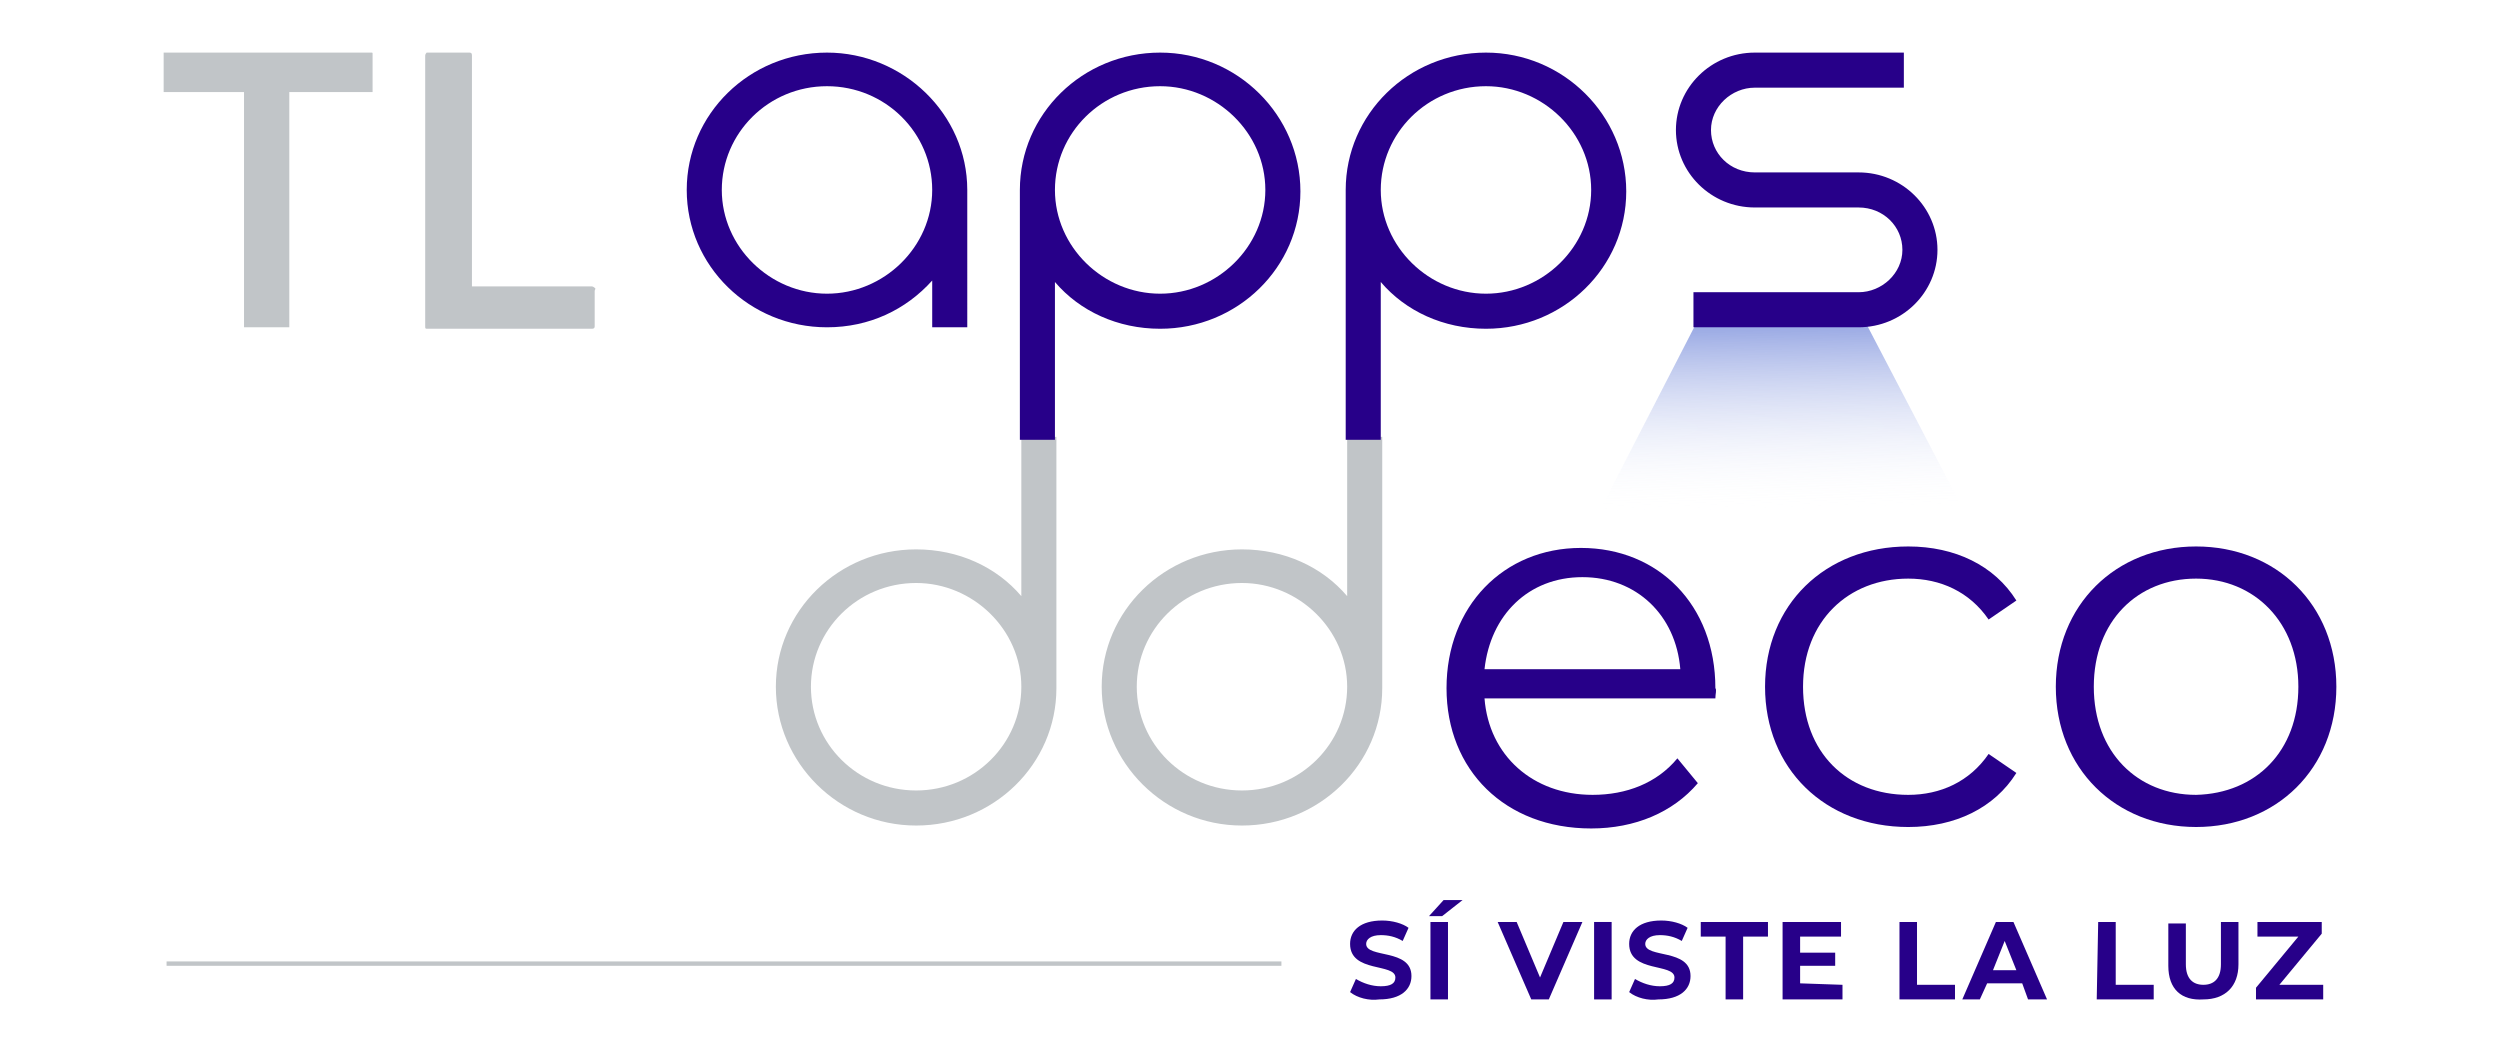 <?xml version="1.0" encoding="utf-8"?>
<!-- Generator: Adobe Illustrator 27.5.0, SVG Export Plug-In . SVG Version: 6.00 Build 0)  -->
<svg version="1.1" id="Capa_1" xmlns="http://www.w3.org/2000/svg" xmlns:xlink="http://www.w3.org/1999/xlink" x="0px" y="0px"
	 viewBox="0 0 171.1 72.1" style="enable-background:new 0 0 171.1 72.1;" xml:space="preserve">
<style type="text/css">
	.st0{fill:url(#SVGID_1_);}
	.st1{fill:#C1C5C8;}
	.st2{fill:#270089;}
</style>
<linearGradient id="SVGID_1_" gradientUnits="userSpaceOnUse" x1="121.809" y1="945.703" x2="121.941" y2="957.997" gradientTransform="matrix(1 0 0 1 0 -923.111)">
	<stop  offset="0" style="stop-color:#9EADE5"/>
	<stop  offset="1" style="stop-color:#FFFFFF;stop-opacity:0"/>
</linearGradient>
<polygon class="st0" points="116,22.3 127.8,22.3 134.8,35.7 109.1,35.7 "/>
<path class="st1" d="M85,56.5c5.3,0,9.6-4.2,9.6-9.4l0,0V29.9h-2.4v10.9c-1.7-2-4.3-3.2-7.2-3.2c-5.3,0-9.6,4.2-9.6,9.4
	S79.7,56.5,85,56.5L85,56.5z M85,39.9c3.9,0,7.2,3.2,7.2,7.1S89,54.1,85,54.1s-7.2-3.2-7.2-7.1S81,39.9,85,39.9z"/>
<path class="st1" d="M62.7,56.5c5.3,0,9.6-4.2,9.6-9.4l0,0V29.9h-2.4v10.9c-1.7-2-4.3-3.2-7.2-3.2c-5.3,0-9.6,4.2-9.6,9.4
	S57.4,56.5,62.7,56.5L62.7,56.5z M62.7,39.9c3.9,0,7.2,3.2,7.2,7.1s-3.2,7.1-7.2,7.1s-7.2-3.2-7.2-7.1S58.7,39.9,62.7,39.9z"/>
<g>
	<path class="st1" d="M25.4,3.6H11.3c-0.1,0-0.1,0-0.1,0s0,0,0,0.1v2.5c0,0.1,0,0.1,0,0.1s0,0,0.1,0h5.4v16c0,0.1,0,0.1,0,0.1
		s0,0,0.1,0h2.9c0.1,0,0.1,0,0.1,0v-0.1v-16h5.6c0.1,0,0.1,0,0.1,0s0,0,0-0.1V3.7C25.5,3.6,25.5,3.6,25.4,3.6
		C25.5,3.6,25.4,3.6,25.4,3.6L25.4,3.6z"/>
	<path class="st1" d="M40.7,19.7c0,0-0.1-0.1-0.2-0.1h-8.2V3.8c0-0.2-0.1-0.2-0.2-0.2h-2.7c-0.1,0-0.2,0-0.2,0s-0.1,0.1-0.1,0.2
		v18.5c0,0.2,0,0.2,0.2,0.2h11.2c0.2,0,0.2-0.1,0.2-0.2v-2.4C40.8,19.7,40.7,19.7,40.7,19.7z"/>
</g>
<path class="st2" d="M56.6,3.6C51.3,3.6,47,7.8,47,13s4.3,9.4,9.6,9.4c2.9,0,5.4-1.2,7.2-3.2v3.2h2.4V13C66.2,7.8,61.8,3.6,56.6,3.6
	z M56.6,20.1c-3.9,0-7.2-3.2-7.2-7.1s3.2-7.1,7.2-7.1s7.2,3.2,7.2,7.1S60.5,20.1,56.6,20.1z"/>
<path class="st2" d="M79.4,3.6c-5.3,0-9.6,4.2-9.6,9.4l0,0v17.1h2.4V19.3c1.7,2,4.3,3.2,7.2,3.2c5.3,0,9.6-4.2,9.6-9.4
	S84.7,3.6,79.4,3.6z M79.4,20.1c-3.9,0-7.2-3.2-7.2-7.1s3.2-7.1,7.2-7.1c3.9,0,7.2,3.2,7.2,7.1S83.3,20.1,79.4,20.1z"/>
<path class="st2" d="M101.7,3.6c-5.3,0-9.6,4.2-9.6,9.4l0,0v17.1h2.4V19.3c1.7,2,4.3,3.2,7.2,3.2c5.3,0,9.6-4.2,9.6-9.4
	S107,3.6,101.7,3.6z M101.7,20.1c-3.9,0-7.2-3.2-7.2-7.1s3.2-7.1,7.2-7.1c3.9,0,7.2,3.2,7.2,7.1S105.6,20.1,101.7,20.1z"/>
<path class="st2" d="M127.2,11.8h-7.1c-1.7,0-3-1.3-3-2.9s1.4-2.9,3-2.9h10.2V3.6h-10.2c-3,0-5.4,2.4-5.4,5.3s2.4,5.3,5.4,5.3h7.1
	c1.7,0,3,1.3,3,2.9s-1.4,2.9-3,2.9h-11.3v2.4h11.3c3,0,5.4-2.4,5.4-5.3S130.2,11.8,127.2,11.8L127.2,11.8z"/>
<g>
	<path class="st2" d="M117.4,47.8h-15.8c0.3,3.9,3.3,6.6,7.4,6.6c2.3,0,4.4-0.8,5.8-2.5l1.4,1.7c-1.7,2-4.3,3.1-7.3,3.1
		c-5.9,0-9.9-4-9.9-9.6s3.9-9.6,9.2-9.6s9.2,3.9,9.2,9.6C117.5,47.2,117.4,47.5,117.4,47.8L117.4,47.8z M101.6,45.8H115
		c-0.3-3.7-3-6.3-6.7-6.3S102,42.1,101.6,45.8L101.6,45.8z"/>
	<path class="st2" d="M120.8,47c0-5.6,4.1-9.6,9.8-9.6c3.2,0,5.9,1.3,7.4,3.7l-1.9,1.3c-1.3-1.9-3.3-2.8-5.5-2.8
		c-4.1,0-7.2,2.9-7.2,7.4s3,7.4,7.2,7.4c2.2,0,4.2-0.9,5.5-2.8l1.9,1.3c-1.5,2.4-4.2,3.7-7.4,3.7C124.9,56.6,120.8,52.6,120.8,47
		L120.8,47z"/>
	<path class="st2" d="M140.7,47c0-5.6,4.1-9.6,9.6-9.6s9.6,4,9.6,9.6s-4.1,9.6-9.6,9.6S140.7,52.6,140.7,47z M157.3,47
		c0-4.4-3-7.4-7-7.4s-7,2.9-7,7.4s3,7.4,7,7.4C154.4,54.3,157.3,51.4,157.3,47z"/>
</g>
<path class="st2" d="M98.8,61.6h1.3l-1.4,1.1h-0.9L98.8,61.6L98.8,61.6z M97.9,63.1h1.2v5.3h-1.2V63.1z"/>
<path class="st2" d="M108.3,63.1l-2.3,5.3h-1.2l-2.3-5.3h1.3l1.6,3.8l1.6-3.8L108.3,63.1L108.3,63.1z"/>
<path class="st2" d="M109.1,63.1h1.2v5.3h-1.2V63.1z"/>
<path class="st2" d="M111.5,67.9l0.4-0.9c0.5,0.3,1.1,0.5,1.7,0.5c0.7,0,1-0.2,1-0.6c0-1-3.1-0.3-3.1-2.3c0-0.9,0.7-1.6,2.2-1.6
	c0.7,0,1.4,0.2,1.8,0.5l-0.4,0.9c-0.5-0.3-1-0.4-1.5-0.4c-0.7,0-1,0.3-1,0.6c0,1,3.1,0.3,3.1,2.2c0,0.9-0.7,1.6-2.2,1.6
	C112.8,68.5,112,68.3,111.5,67.9L111.5,67.9z"/>
<path class="st2" d="M92.4,67.9l0.4-0.9c0.5,0.3,1.1,0.5,1.7,0.5c0.7,0,1-0.2,1-0.6c0-1-3.1-0.3-3.1-2.3c0-0.9,0.7-1.6,2.2-1.6
	c0.7,0,1.4,0.2,1.8,0.5L96,64.4c-0.5-0.3-1-0.4-1.5-0.4c-0.7,0-1,0.3-1,0.6c0,1,3.1,0.3,3.1,2.2c0,0.9-0.7,1.6-2.2,1.6
	C93.7,68.5,92.9,68.3,92.4,67.9L92.4,67.9z"/>
<path class="st2" d="M118.1,64.1h-1.7v-1h4.6v1h-1.7v4.3h-1.2C118.1,68.4,118.1,64.1,118.1,64.1z"/>
<path class="st2" d="M126.1,67.4v1H122v-5.3h4v1h-2.8v1.1h2.4v0.9h-2.4v1.2L126.1,67.4L126.1,67.4z"/>
<path class="st2" d="M130,63.1h1.2v4.3h2.6v1H130V63.1L130,63.1z"/>
<path class="st2" d="M138.4,67.3H136l-0.5,1.1h-1.2l2.3-5.3h1.2l2.3,5.3h-1.3L138.4,67.3L138.4,67.3z M138,66.4l-0.8-2l-0.8,2H138
	L138,66.4z"/>
<path class="st2" d="M143.6,63.1h1.2v4.3h2.6v1h-3.9L143.6,63.1L143.6,63.1z"/>
<path class="st2" d="M148.4,66.1v-2.9h1.2V66c0,1,0.5,1.4,1.2,1.4S152,67,152,66v-2.9h1.2V66c0,1.5-0.9,2.4-2.4,2.4
	C149.3,68.5,148.4,67.7,148.4,66.1L148.4,66.1z"/>
<path class="st2" d="M159,67.4v1h-4.6v-0.8l2.9-3.5h-2.8v-1h4.4v0.8l-2.9,3.5L159,67.4L159,67.4z"/>
<rect x="11.4" y="65.8" class="st1" width="76.3" height="0.3"/>
</svg>

